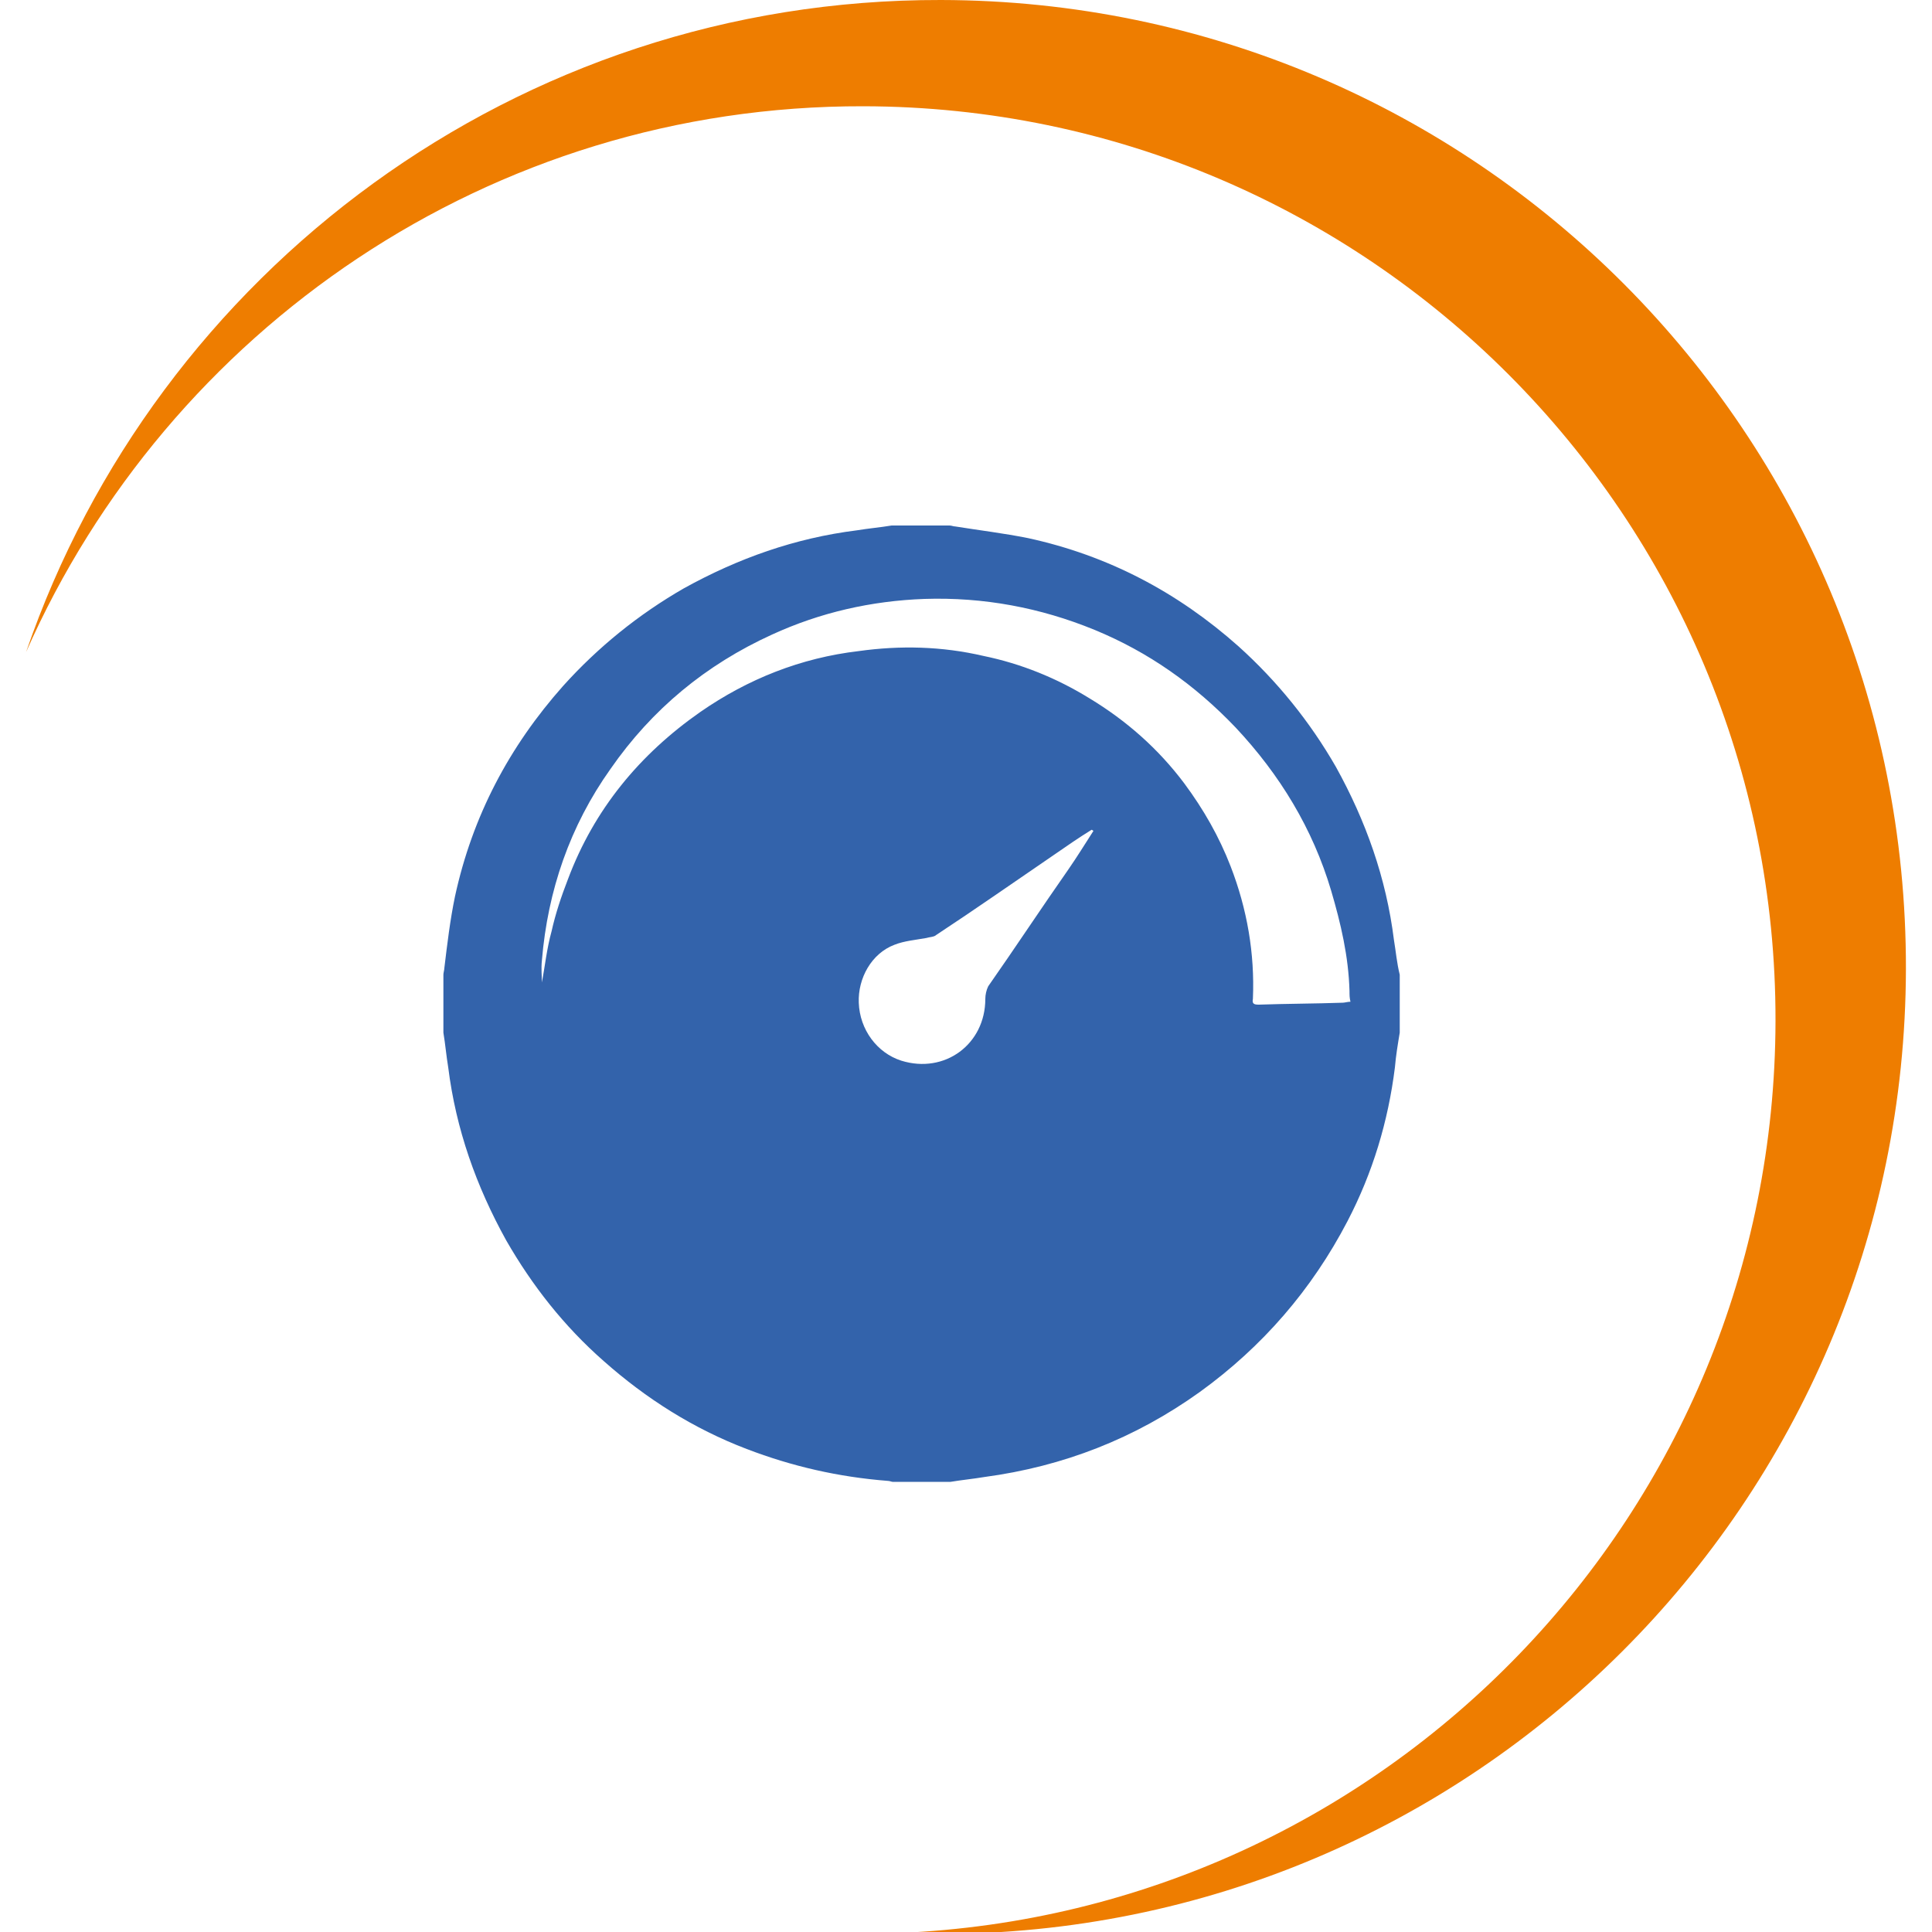 <?xml version="1.0" encoding="utf-8"?>
<!-- Generator: Adobe Illustrator 20.1.0, SVG Export Plug-In . SVG Version: 6.00 Build 0)  -->
<svg xmlns="http://www.w3.org/2000/svg" version="1.1" width="50" height="50"><svg xmlns:xlink="http://www.w3.org/1999/xlink" version="1.1" id="Ebene_1" x="0" y="0" viewBox="0 0 200 200" style="enable-background:new 0 0 200 200;" xml:space="preserve" width="50" height="50">
<style type="text/css">
	.st0{fill:#EE7D00;}
	.st1{fill:#3363AB;}
</style>
<g>
	<path class="st0" d="M97.4,0C53.5-0.1,16.2,28.2,2.7,67.5c14.7-33.3,48-56.6,86.7-56.5c52.2,0.1,94.5,42.5,94.4,94.7   c-0.1,50.9-40.3,92.3-90.7,94.4c1.3,0.1,2.7,0.1,4,0.1c55.3,0.1,100.1-44.7,100.2-99.9C197.4,44.9,152.7,0.1,97.4,0"/>
</g>
<path class="st1" d="M144.3,97.3c-0.8-6.4-2.9-12.3-6-17.9c-2.7-4.7-6.1-8.9-10.1-12.5c-6.3-5.6-13.5-9.4-21.8-11.2  c-2.5-0.5-5-0.8-7.5-1.2c-0.2,0-0.4-0.1-0.6-0.1c-2,0-4,0-6,0c-1.2,0.2-2.4,0.3-3.6,0.5c-6.4,0.8-12.3,2.9-17.9,6  C66.1,63.6,61.9,67,58.3,71c-5.6,6.3-9.4,13.5-11.2,21.8c-0.5,2.4-0.8,4.9-1.1,7.4c0,0.2-0.1,0.5-0.1,0.7c0,2,0,4,0,6  c0.2,1.2,0.3,2.4,0.5,3.6c0.8,6.4,2.9,12.3,6,17.9c2.7,4.7,6,8.9,10.1,12.5c4.4,3.9,9.3,7,14.8,9.1c4.7,1.8,9.5,2.9,14.6,3.3  c0.2,0,0.4,0.1,0.5,0.1c2,0,4,0,6,0c1.2-0.2,2.3-0.3,3.5-0.5c8.2-1.1,15.6-4,22.3-8.8c6.5-4.7,11.6-10.6,15.3-17.7  c2.6-5,4.2-10.3,4.9-15.9c0.1-1.2,0.3-2.4,0.5-3.6c0-2,0-4,0-6C144.6,99.7,144.5,98.5,144.3,97.3z M110.6,90  c-2.8,4-5.5,8.1-8.3,12.1c-0.2,0.4-0.3,0.9-0.3,1.3c0,4.7-4.2,7.8-8.7,6.4c-2.5-0.8-4.3-3.2-4.4-6c-0.1-2.5,1.3-5.1,3.7-6  c1-0.4,2.2-0.5,3.3-0.7c0.3-0.1,0.8-0.1,1-0.3c4.1-2.7,8.1-5.5,12.2-8.3c1.3-0.9,2.6-1.8,3.9-2.6c0.1,0,0.1,0.1,0.2,0.1  C112.3,87.4,111.5,88.7,110.6,90z M139,103.8c-2.9,0.1-5.8,0.1-8.7,0.2c-0.5,0-0.7-0.1-0.6-0.6c0.2-4.7-0.6-9.3-2.3-13.7  c-1.2-3.1-2.8-5.9-4.8-8.6c-2.7-3.6-6-6.5-9.8-8.8c-3.4-2.1-7.1-3.6-11-4.4c-4.3-1-8.6-1.1-12.9-0.5c-6,0.7-11.5,2.9-16.4,6.3  c-6.3,4.4-11,10.1-13.7,17.3c-0.7,1.8-1.3,3.6-1.7,5.4c-0.5,1.8-0.7,3.7-1,5.3c0-0.6-0.1-1.4,0-2.3c0.6-7.2,2.9-13.9,7.1-19.8  c4.3-6.2,9.9-10.8,16.7-13.9c5-2.3,10.3-3.5,15.8-3.7c6.1-0.2,12,0.9,17.6,3.2c5.6,2.3,10.4,5.7,14.6,10.1c4.6,4.9,8,10.5,9.9,16.9  c1,3.4,1.8,6.8,1.9,10.4c0,0.4,0,0.7,0.1,1.1C139.5,103.7,139.2,103.8,139,103.8z"/>
</svg></svg>
